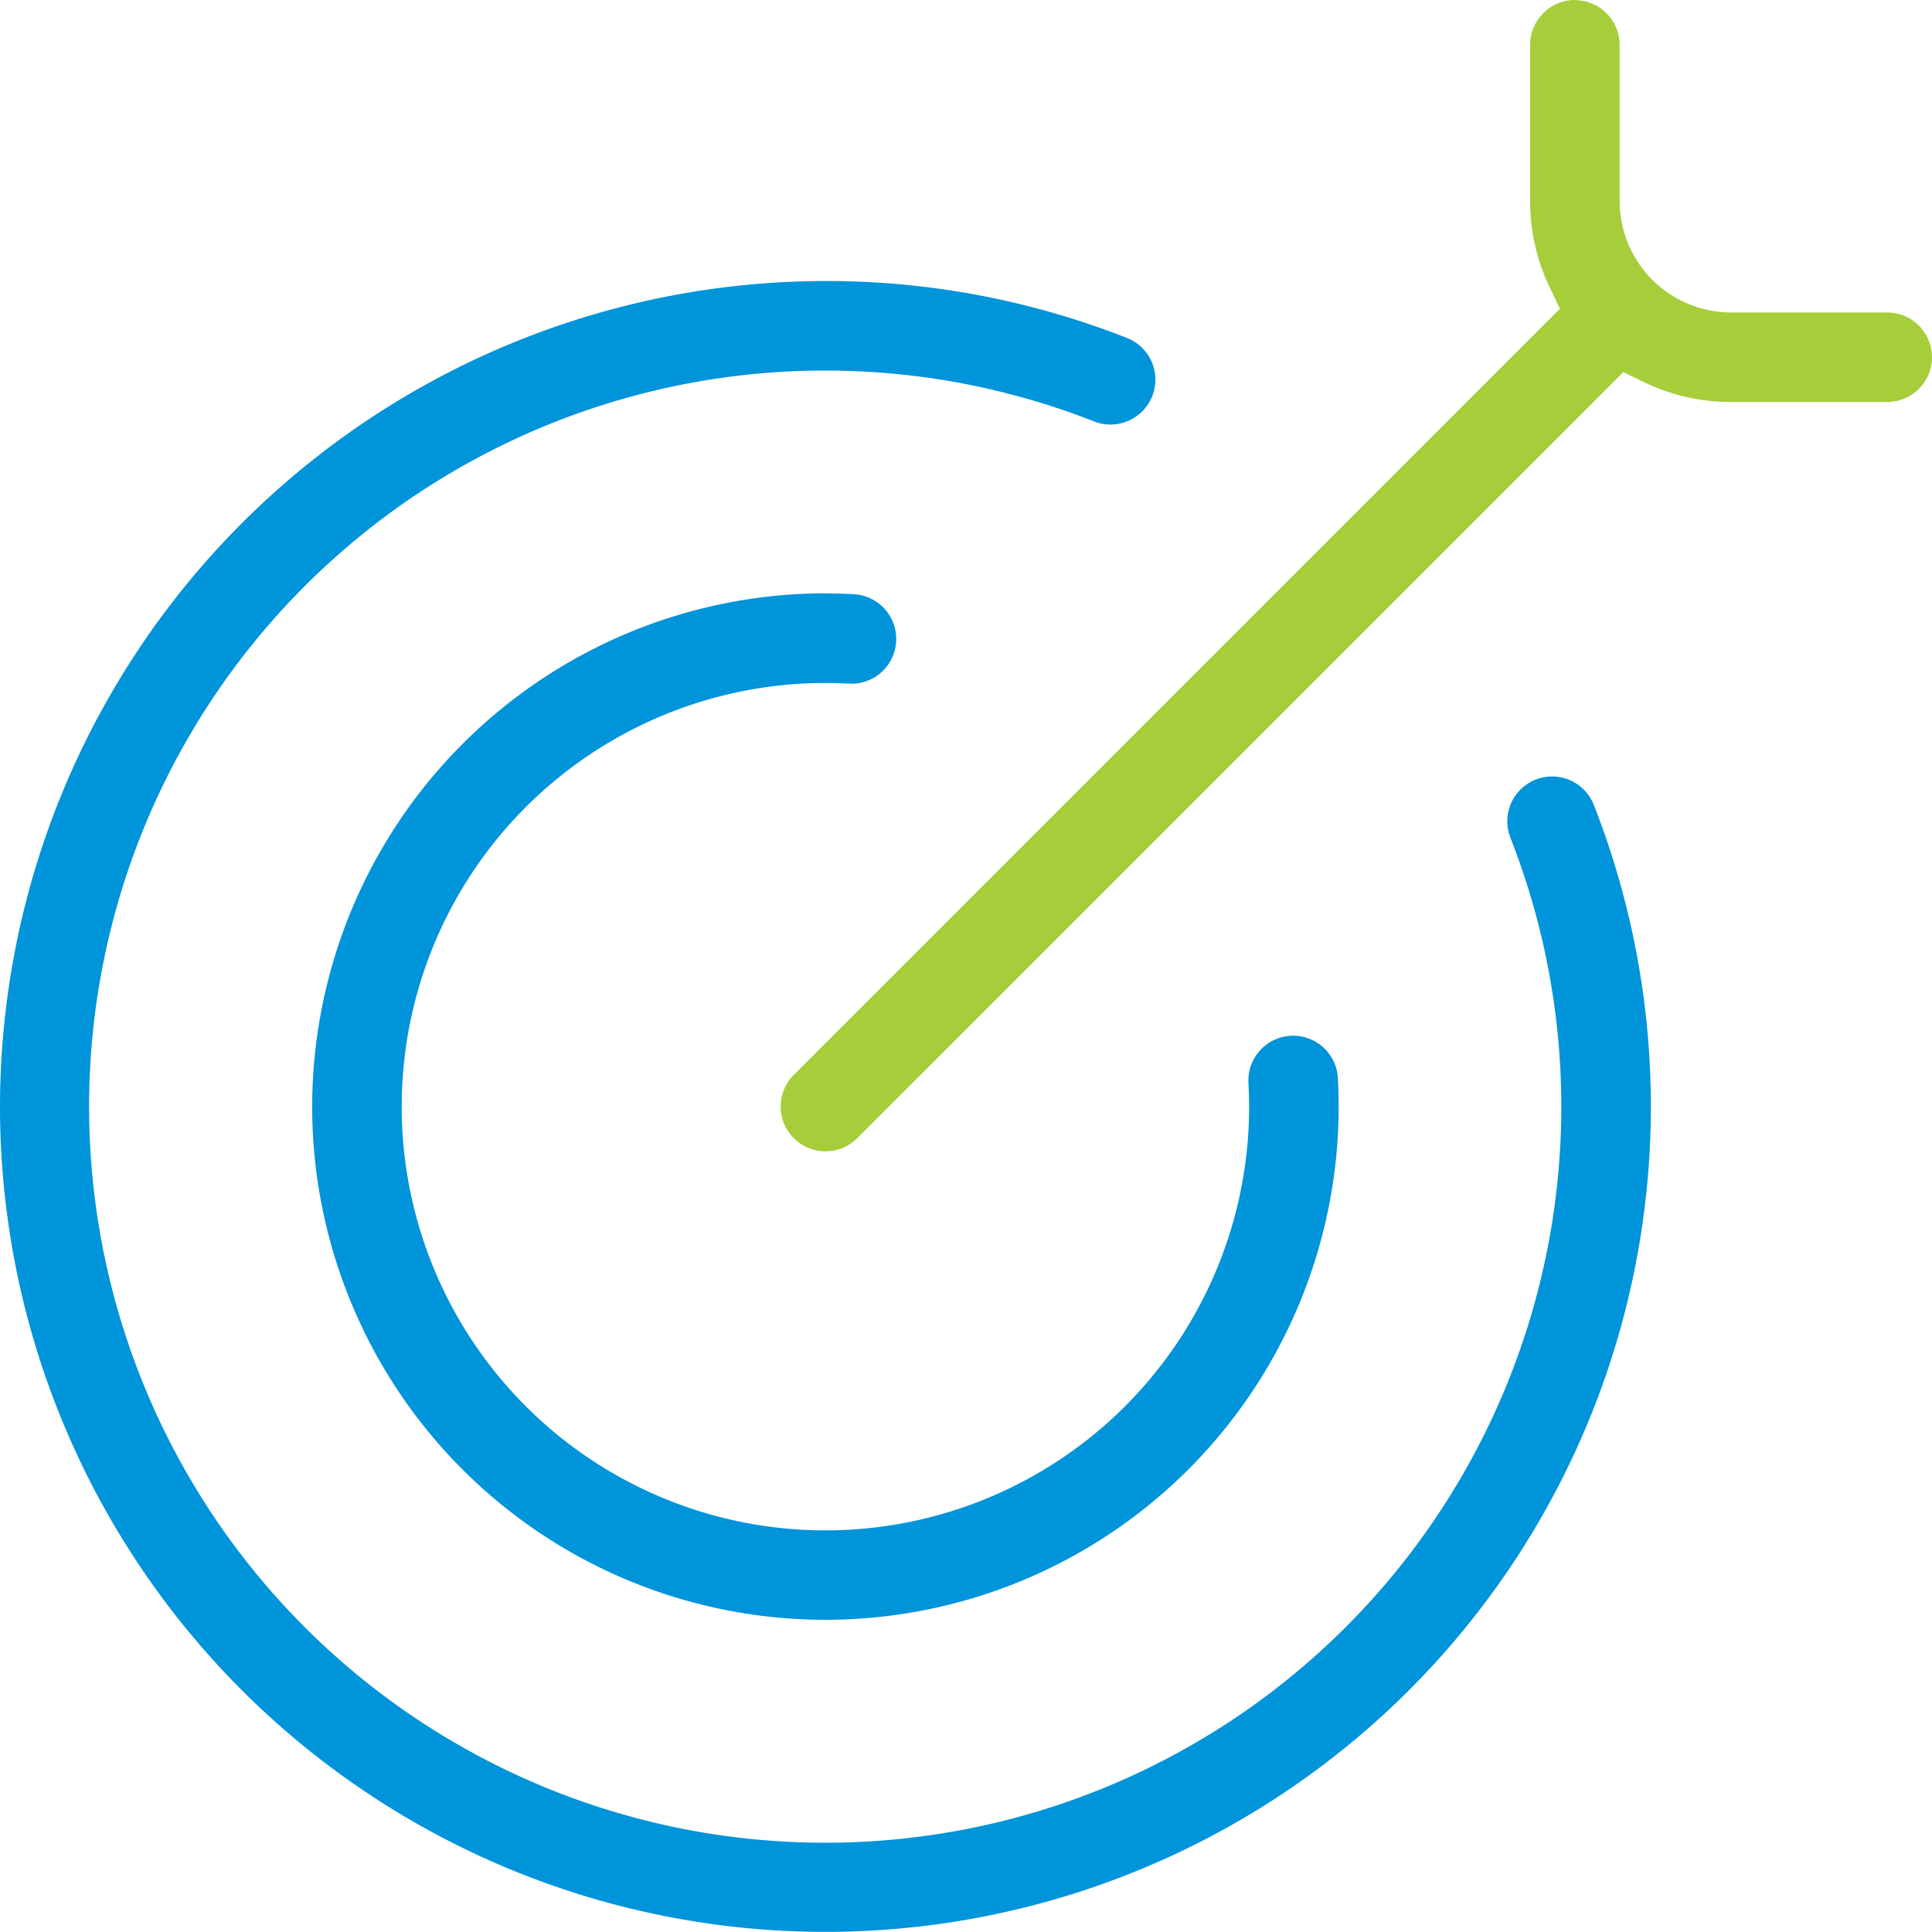 <svg xmlns="http://www.w3.org/2000/svg" width="145.002" height="144.99" viewBox="0 0 145.002 144.99">
  <g id="mission" transform="translate(-2 -3)">
    <path id="Path_1" data-name="Path 1" d="M116.842,6.36A3.367,3.367,0,0,1,120.2,3v.01a3.367,3.367,0,0,1,3.36,3.36V18.09a8.369,8.369,0,0,0,8.36,8.36h11.72a3.36,3.36,0,1,1,0,6.72h-11.72a14.852,14.852,0,0,1-6.49-1.47l-1.6-.77-57.5,57.5a3.362,3.362,0,0,1-4.75-4.76l57.5-57.5-.77-1.6a14.962,14.962,0,0,1-1.47-6.49Z" fill="#A6CE3A" fill-rule="evenodd"/>
    <path id="Path_2" data-name="Path 2" d="M2,86.04A62.019,62.019,0,0,1,63.95,24.09h.01a61.51,61.51,0,0,1,22.63,4.28,3.361,3.361,0,0,1,.1,6.21,3.321,3.321,0,0,1-2.57.05,55.246,55.246,0,1,0,31.24,31.24,3.363,3.363,0,0,1,6.26-2.46A61.951,61.951,0,1,1,2,86.04Z" fill="#0094da" fill-rule="evenodd"/>
    <path id="Path_3" data-name="Path 3" d="M25.43,86.049a38.564,38.564,0,0,1,38.52-38.52l-.01.01c.72,0,1.44.02,2.15.06a3.36,3.36,0,0,1-.37,6.71c-.58-.03-1.18-.05-1.77-.05a31.8,31.8,0,1,0,31.8,31.8c0-.6-.02-1.2-.05-1.78a3.36,3.36,0,0,1,6.71-.37c.04.71.06,1.43.06,2.14a38.52,38.52,0,0,1-77.04,0Z" fill="#0094da" fill-rule="evenodd"/>
  </g>
</svg>
